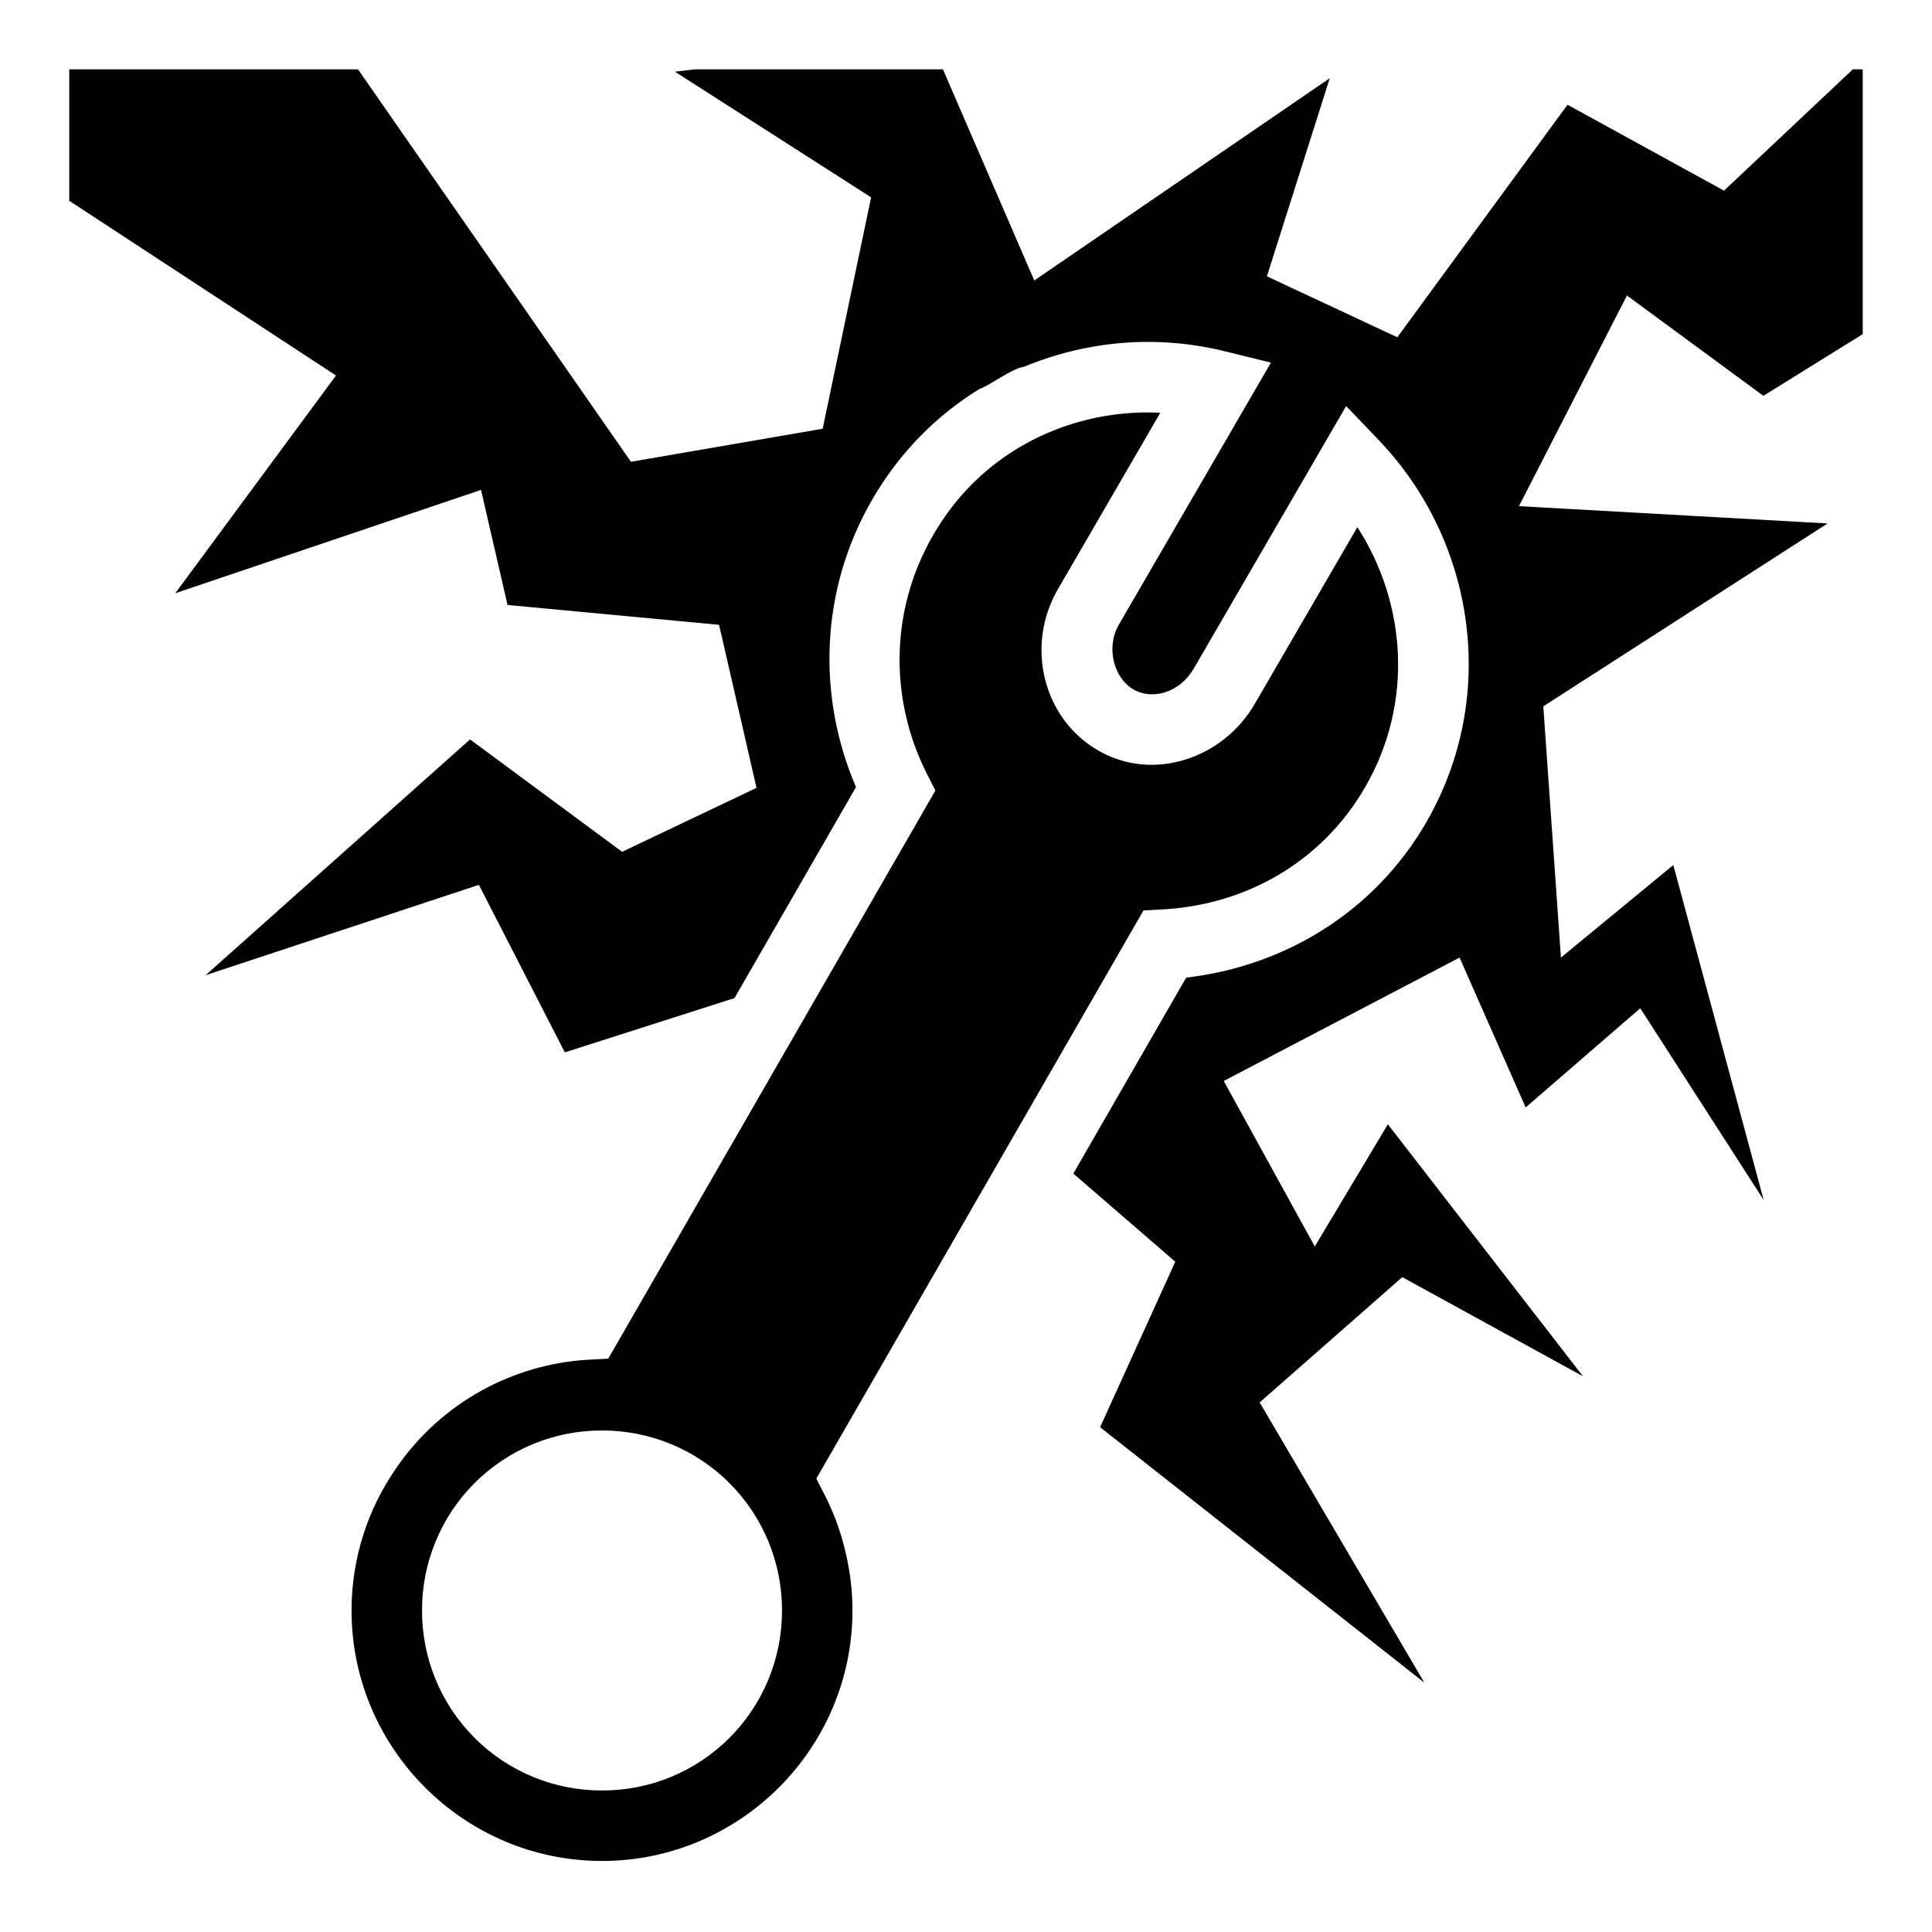<?xml version="1.0" encoding="UTF-8"?> <svg xmlns="http://www.w3.org/2000/svg" width="47" height="47" viewBox="0 0 47 47" fill="none"><path d="M1.685 1.687V4.885L8.174 9.135L4.264 14.432L11.702 11.918L12.347 14.717L17.493 15.2L18.404 19.167L15.134 20.722L11.435 17.988L5.002 23.724L11.65 21.526L13.741 25.601L17.868 24.281L20.824 19.148C19.884 16.963 19.935 14.382 21.208 12.172C21.869 11.022 22.776 10.106 23.837 9.457C24.051 9.395 24.637 8.951 24.906 8.924C25.963 8.486 27.108 8.274 28.26 8.325C28.782 8.348 29.301 8.422 29.808 8.548L30.918 8.822L27.215 15.202C26.898 15.753 27.098 16.496 27.572 16.771L27.573 16.771C28.045 17.044 28.708 16.842 29.043 16.26L29.044 16.259L32.748 9.878L33.536 10.701C35.873 13.14 36.473 16.919 34.702 19.996C33.422 22.218 31.206 23.513 28.857 23.782L26.111 28.55L28.591 30.694L26.762 34.72L34.649 40.933L30.644 34.117L34.113 31.069L38.509 33.481L33.763 27.351L31.985 30.323L29.77 26.297L35.507 23.295L37.115 26.941L39.903 24.528L42.905 29.192L40.707 21.044L37.973 23.295L37.544 17.183L44.46 12.734L36.952 12.313L39.579 7.189L42.898 9.629L45.315 8.129V1.687H45.074L41.94 4.638L38.133 2.548L33.993 8.205L30.82 6.722L32.349 1.903L25.161 6.823L22.939 1.687H16.901L16.421 1.745L21.192 4.801L20.013 10.43L15.349 11.234L8.709 1.687H1.685L1.685 1.687ZM27.958 10.033C26.819 10.026 25.697 10.333 24.732 10.922L24.723 10.928C23.905 11.43 23.214 12.125 22.695 13.028V13.028C21.63 14.877 21.649 17.044 22.546 18.818L22.755 19.232L14.797 33.052L14.332 33.077C12.497 33.174 10.724 34.118 9.627 35.732C8.95 36.713 8.552 37.901 8.552 39.179C8.552 42.534 11.29 45.272 14.645 45.272C18 45.272 20.738 42.534 20.738 39.179C20.738 38.715 20.684 38.263 20.585 37.828C20.576 37.786 20.566 37.744 20.556 37.703C20.551 37.684 20.547 37.666 20.542 37.648C20.433 37.21 20.274 36.786 20.07 36.384L19.859 35.97L27.818 22.148L28.283 22.123C30.274 22.017 32.148 20.995 33.215 19.141H33.215C34.391 17.098 34.215 14.678 33.021 12.824L30.529 17.116C29.767 18.442 28.066 19.039 26.713 18.256H26.713C25.362 17.473 24.948 15.702 25.728 14.347L25.729 14.345L28.226 10.043C28.212 10.042 28.199 10.04 28.185 10.039C28.109 10.036 28.034 10.034 27.958 10.033L27.958 10.033ZM14.645 34.8C15.221 34.798 15.791 34.911 16.323 35.13C16.855 35.349 17.338 35.672 17.745 36.079C18.152 36.486 18.474 36.969 18.694 37.501C18.913 38.033 19.025 38.603 19.024 39.179C19.025 39.754 18.913 40.324 18.694 40.856C18.474 41.388 18.152 41.871 17.745 42.278C17.338 42.685 16.855 43.008 16.323 43.227C15.791 43.447 15.221 43.559 14.645 43.557C14.07 43.559 13.5 43.447 12.968 43.227C12.436 43.008 11.952 42.685 11.545 42.278C11.139 41.871 10.816 41.388 10.597 40.856C10.377 40.324 10.265 39.754 10.267 39.178C10.265 38.603 10.377 38.033 10.597 37.501C10.816 36.969 11.138 36.486 11.545 36.079C11.952 35.672 12.436 35.349 12.967 35.13C13.499 34.91 14.07 34.798 14.645 34.8L14.645 34.8Z" fill="black"></path></svg> 
